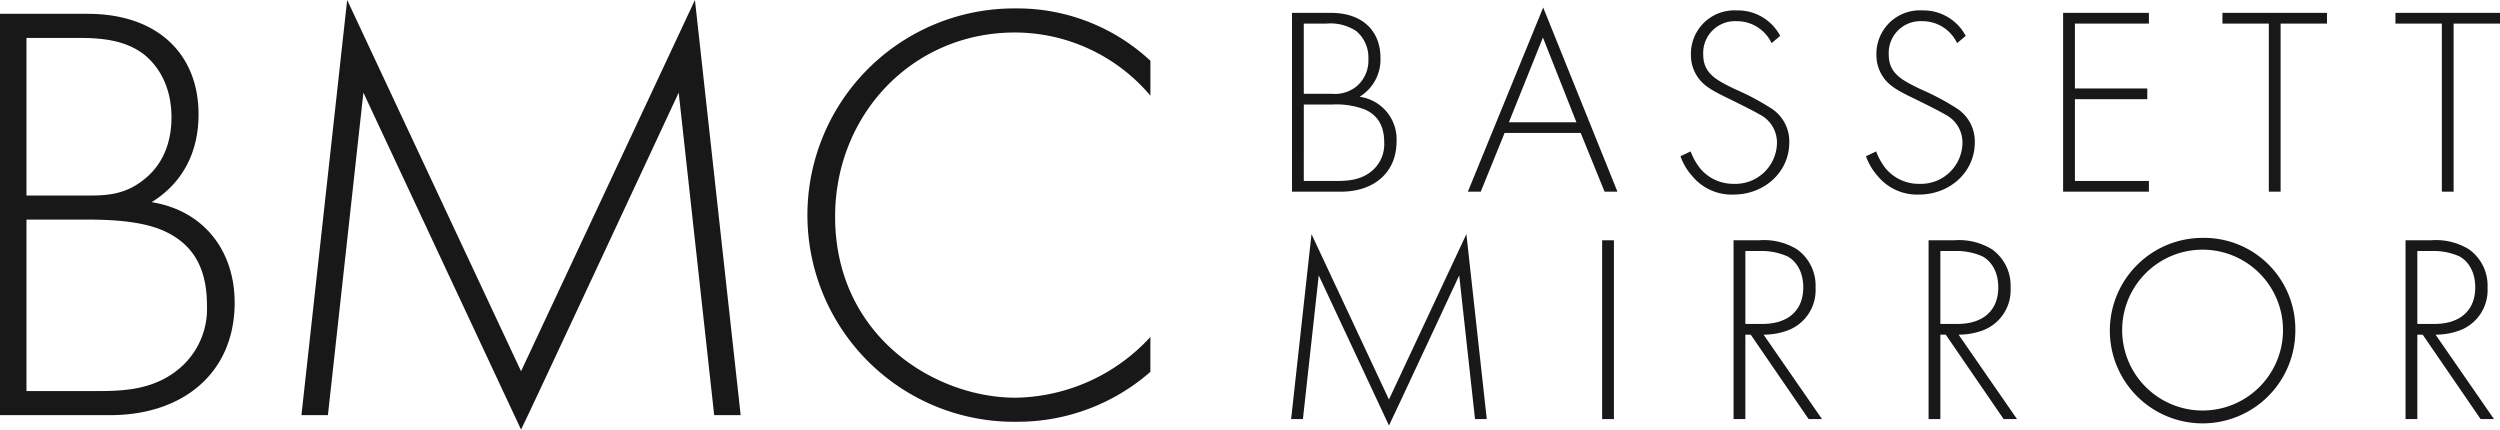 <?xml version="1.0" encoding="UTF-8"?>
<svg xmlns="http://www.w3.org/2000/svg" xmlns:xlink="http://www.w3.org/1999/xlink" width="419.656" height="72.112" viewBox="0 0 419.656 72.112">
  <defs>
    <clipPath id="clip-path">
      <rect id="Rectangle_35" data-name="Rectangle 35" width="419.656" height="72.112" transform="translate(0 0)" fill="#181818"></rect>
    </clipPath>
  </defs>
  <g id="BMC-Bassett-Mirror-Logo" transform="translate(0 0)">
    <g id="Group_34" data-name="Group 34" clip-path="url(#clip-path)">
      <path id="Path_10310" data-name="Path 10310" d="M0,2.322H14.746c11.716,0,18.583,6.767,18.583,16.867,0,7.272-3.433,12.019-7.877,14.746,8.786,1.414,13.937,8.181,13.937,16.866,0,11.817-8.686,18.887-20.906,18.887H0Zm4.444,30.5H15.15c3.434,0,6.262-.4,9.19-2.828,2.728-2.222,4.444-5.656,4.444-10.3,0-5.353-2.322-8.686-4.545-10.5-3.332-2.625-7.675-2.828-11.21-2.828H4.444Zm0,32.824H15.756c4.545,0,10.1,0,14.645-4.04a13.087,13.087,0,0,0,4.342-10.3c0-6.059-2.121-10.2-7.171-12.523-1.817-.808-5.15-1.919-12.624-1.919H4.444Z" fill="#181818"></path>
      <path id="Path_10311" data-name="Path 10311" d="M50.6,69.689,58.277,0,87.465,62.316,116.654,0l7.676,69.688h-4.445l-5.958-54.135S87.566,72.113,87.465,72.113L61,15.554,55.045,69.689Z" fill="#181818"></path>
      <path id="Path_10312" data-name="Path 10312" d="M193.11,16.059A29.82,29.82,0,0,0,170.385,5.454c-17.27,0-30.2,13.837-30.2,30.906,0,20,16.665,30.4,30.3,30.4a31.328,31.328,0,0,0,22.623-10.2v5.858A33.827,33.827,0,0,1,170.689,70.8a34.695,34.695,0,1,1-.2-69.386A32.8,32.8,0,0,1,193.11,10.2Z" fill="#181818"></path>
      <path id="Path_10313" data-name="Path 10313" d="M216.878,2.161h6.57c5.22,0,8.279,3.015,8.279,7.515a7.312,7.312,0,0,1-3.51,6.57,7.185,7.185,0,0,1,6.21,7.514c0,5.265-3.87,8.415-9.314,8.415h-8.235Zm1.98,13.589h4.77a5.775,5.775,0,0,0,4.094-1.259A5.66,5.66,0,0,0,229.7,9.9a5.813,5.813,0,0,0-2.026-4.68,7.86,7.86,0,0,0-4.995-1.26h-3.824Zm0,14.625H223.9c2.025,0,4.5,0,6.525-1.8a5.828,5.828,0,0,0,1.935-4.59c0-2.7-.944-4.545-3.194-5.58a13.346,13.346,0,0,0-5.625-.855h-4.68Z" fill="#181818"></path>
      <path id="Path_10314" data-name="Path 10314" d="M265.342,22.32H252.563l-4,9.854H246.4L259.043,1.261l12.464,30.913h-2.16Zm-.72-1.8L259,6.3l-5.714,14.22Z" fill="#181818"></path>
      <path id="Path_10315" data-name="Path 10315" d="M297.383,7.245a6.414,6.414,0,0,0-5.895-3.689,5.334,5.334,0,0,0-5.58,5.579c0,3.24,2.25,4.32,5.265,5.8a42.188,42.188,0,0,1,5.984,3.15,6.6,6.6,0,0,1,3.2,5.8c0,5.04-4.23,8.775-9.36,8.775a8.571,8.571,0,0,1-6.974-3.15,9.884,9.884,0,0,1-1.936-3.285l1.71-.809a10.374,10.374,0,0,0,1.62,2.88,7.219,7.219,0,0,0,5.625,2.564,6.978,6.978,0,0,0,7.244-6.93,5.28,5.28,0,0,0-2.924-4.724c-.855-.5-2.61-1.4-5.085-2.61-2.97-1.44-4.454-2.25-5.49-3.96a6.462,6.462,0,0,1-.945-3.42,7.291,7.291,0,0,1,7.695-7.47,8.043,8.043,0,0,1,7.289,4.275Z" fill="#181818"></path>
      <path id="Path_10316" data-name="Path 10316" d="M328.522,7.245a6.414,6.414,0,0,0-5.895-3.689,5.334,5.334,0,0,0-5.58,5.579c0,3.24,2.25,4.32,5.265,5.8a42.185,42.185,0,0,1,5.984,3.15,6.6,6.6,0,0,1,3.2,5.8c0,5.04-4.23,8.775-9.36,8.775a8.571,8.571,0,0,1-6.974-3.15,9.885,9.885,0,0,1-1.936-3.285l1.71-.809a10.373,10.373,0,0,0,1.62,2.88,7.219,7.219,0,0,0,5.625,2.564,6.978,6.978,0,0,0,7.244-6.93,5.28,5.28,0,0,0-2.924-4.724c-.855-.5-2.61-1.4-5.085-2.61-2.97-1.44-4.454-2.25-5.49-3.96a6.461,6.461,0,0,1-.945-3.42,7.291,7.291,0,0,1,7.7-7.47,8.043,8.043,0,0,1,7.289,4.275Z" fill="#181818"></path>
      <path id="Path_10317" data-name="Path 10317" d="M360.72,3.96H348.3V14.85h12.15v1.8H348.3V30.374h12.42v1.8h-14.4V2.16h14.4Z" fill="#181818"></path>
      <path id="Path_10318" data-name="Path 10318" d="M382.828,3.96V32.174h-1.979V3.96h-7.786V2.16h17.55v1.8Z" fill="#181818"></path>
      <path id="Path_10319" data-name="Path 10319" d="M411.871,3.96V32.174h-1.979V3.96h-7.786V2.16h17.55v1.8Z" fill="#181818"></path>
      <path id="Path_10320" data-name="Path 10320" d="M216.732,70.349l3.42-31.049,13,27.764,13-27.764,3.42,31.049H247.6L244.946,46.23s-11.745,25.2-11.79,25.2l-11.789-25.2-2.656,24.119Z" fill="#181818"></path>
      <rect id="Rectangle_34" data-name="Rectangle 34" width="1.979" height="30.014" transform="translate(268.937 40.335)" fill="#181818"></rect>
      <path id="Path_10321" data-name="Path 10321" d="M303.6,70.349l-9.72-14.174h-.9V70.349H291V40.335h4.32a10.505,10.505,0,0,1,6.345,1.53,7.477,7.477,0,0,1,3.1,6.435,7.213,7.213,0,0,1-5.04,7.29,11.482,11.482,0,0,1-3.689.585l9.809,14.174Zm-10.62-15.974h2.88c4.275,0,6.84-2.25,6.84-6.12,0-3.015-1.485-4.59-2.655-5.22a10.689,10.689,0,0,0-4.589-.9h-2.476Z" fill="#181818"></path>
      <path id="Path_10322" data-name="Path 10322" d="M336.335,70.349l-9.72-14.174h-.9V70.349h-1.979V40.335h4.32a10.505,10.505,0,0,1,6.345,1.53,7.477,7.477,0,0,1,3.1,6.435,7.213,7.213,0,0,1-5.04,7.29,11.482,11.482,0,0,1-3.689.585l9.809,14.174Zm-10.62-15.974h2.88c4.275,0,6.84-2.25,6.84-6.12,0-3.015-1.485-4.59-2.655-5.22a10.689,10.689,0,0,0-4.589-.9h-2.476Z" fill="#181818"></path>
      <path id="Path_10323" data-name="Path 10323" d="M385.3,55.41a15.569,15.569,0,1,1-15.569-15.479A15.32,15.32,0,0,1,385.3,55.41m-2.069,0a13.5,13.5,0,1,0-27,0,13.5,13.5,0,1,0,27,0" fill="#181818"></path>
      <path id="Path_10324" data-name="Path 10324" d="M416.4,70.349l-9.72-14.174h-.9V70.349H403.8V40.335h4.32a10.505,10.505,0,0,1,6.345,1.53,7.477,7.477,0,0,1,3.1,6.435,7.213,7.213,0,0,1-5.04,7.29,11.482,11.482,0,0,1-3.689.585l9.809,14.174Zm-10.62-15.974h2.88c4.275,0,6.84-2.25,6.84-6.12,0-3.015-1.485-4.59-2.655-5.22a10.689,10.689,0,0,0-4.589-.9h-2.476Z" fill="#181818"></path>
    </g>
  </g>
</svg>
